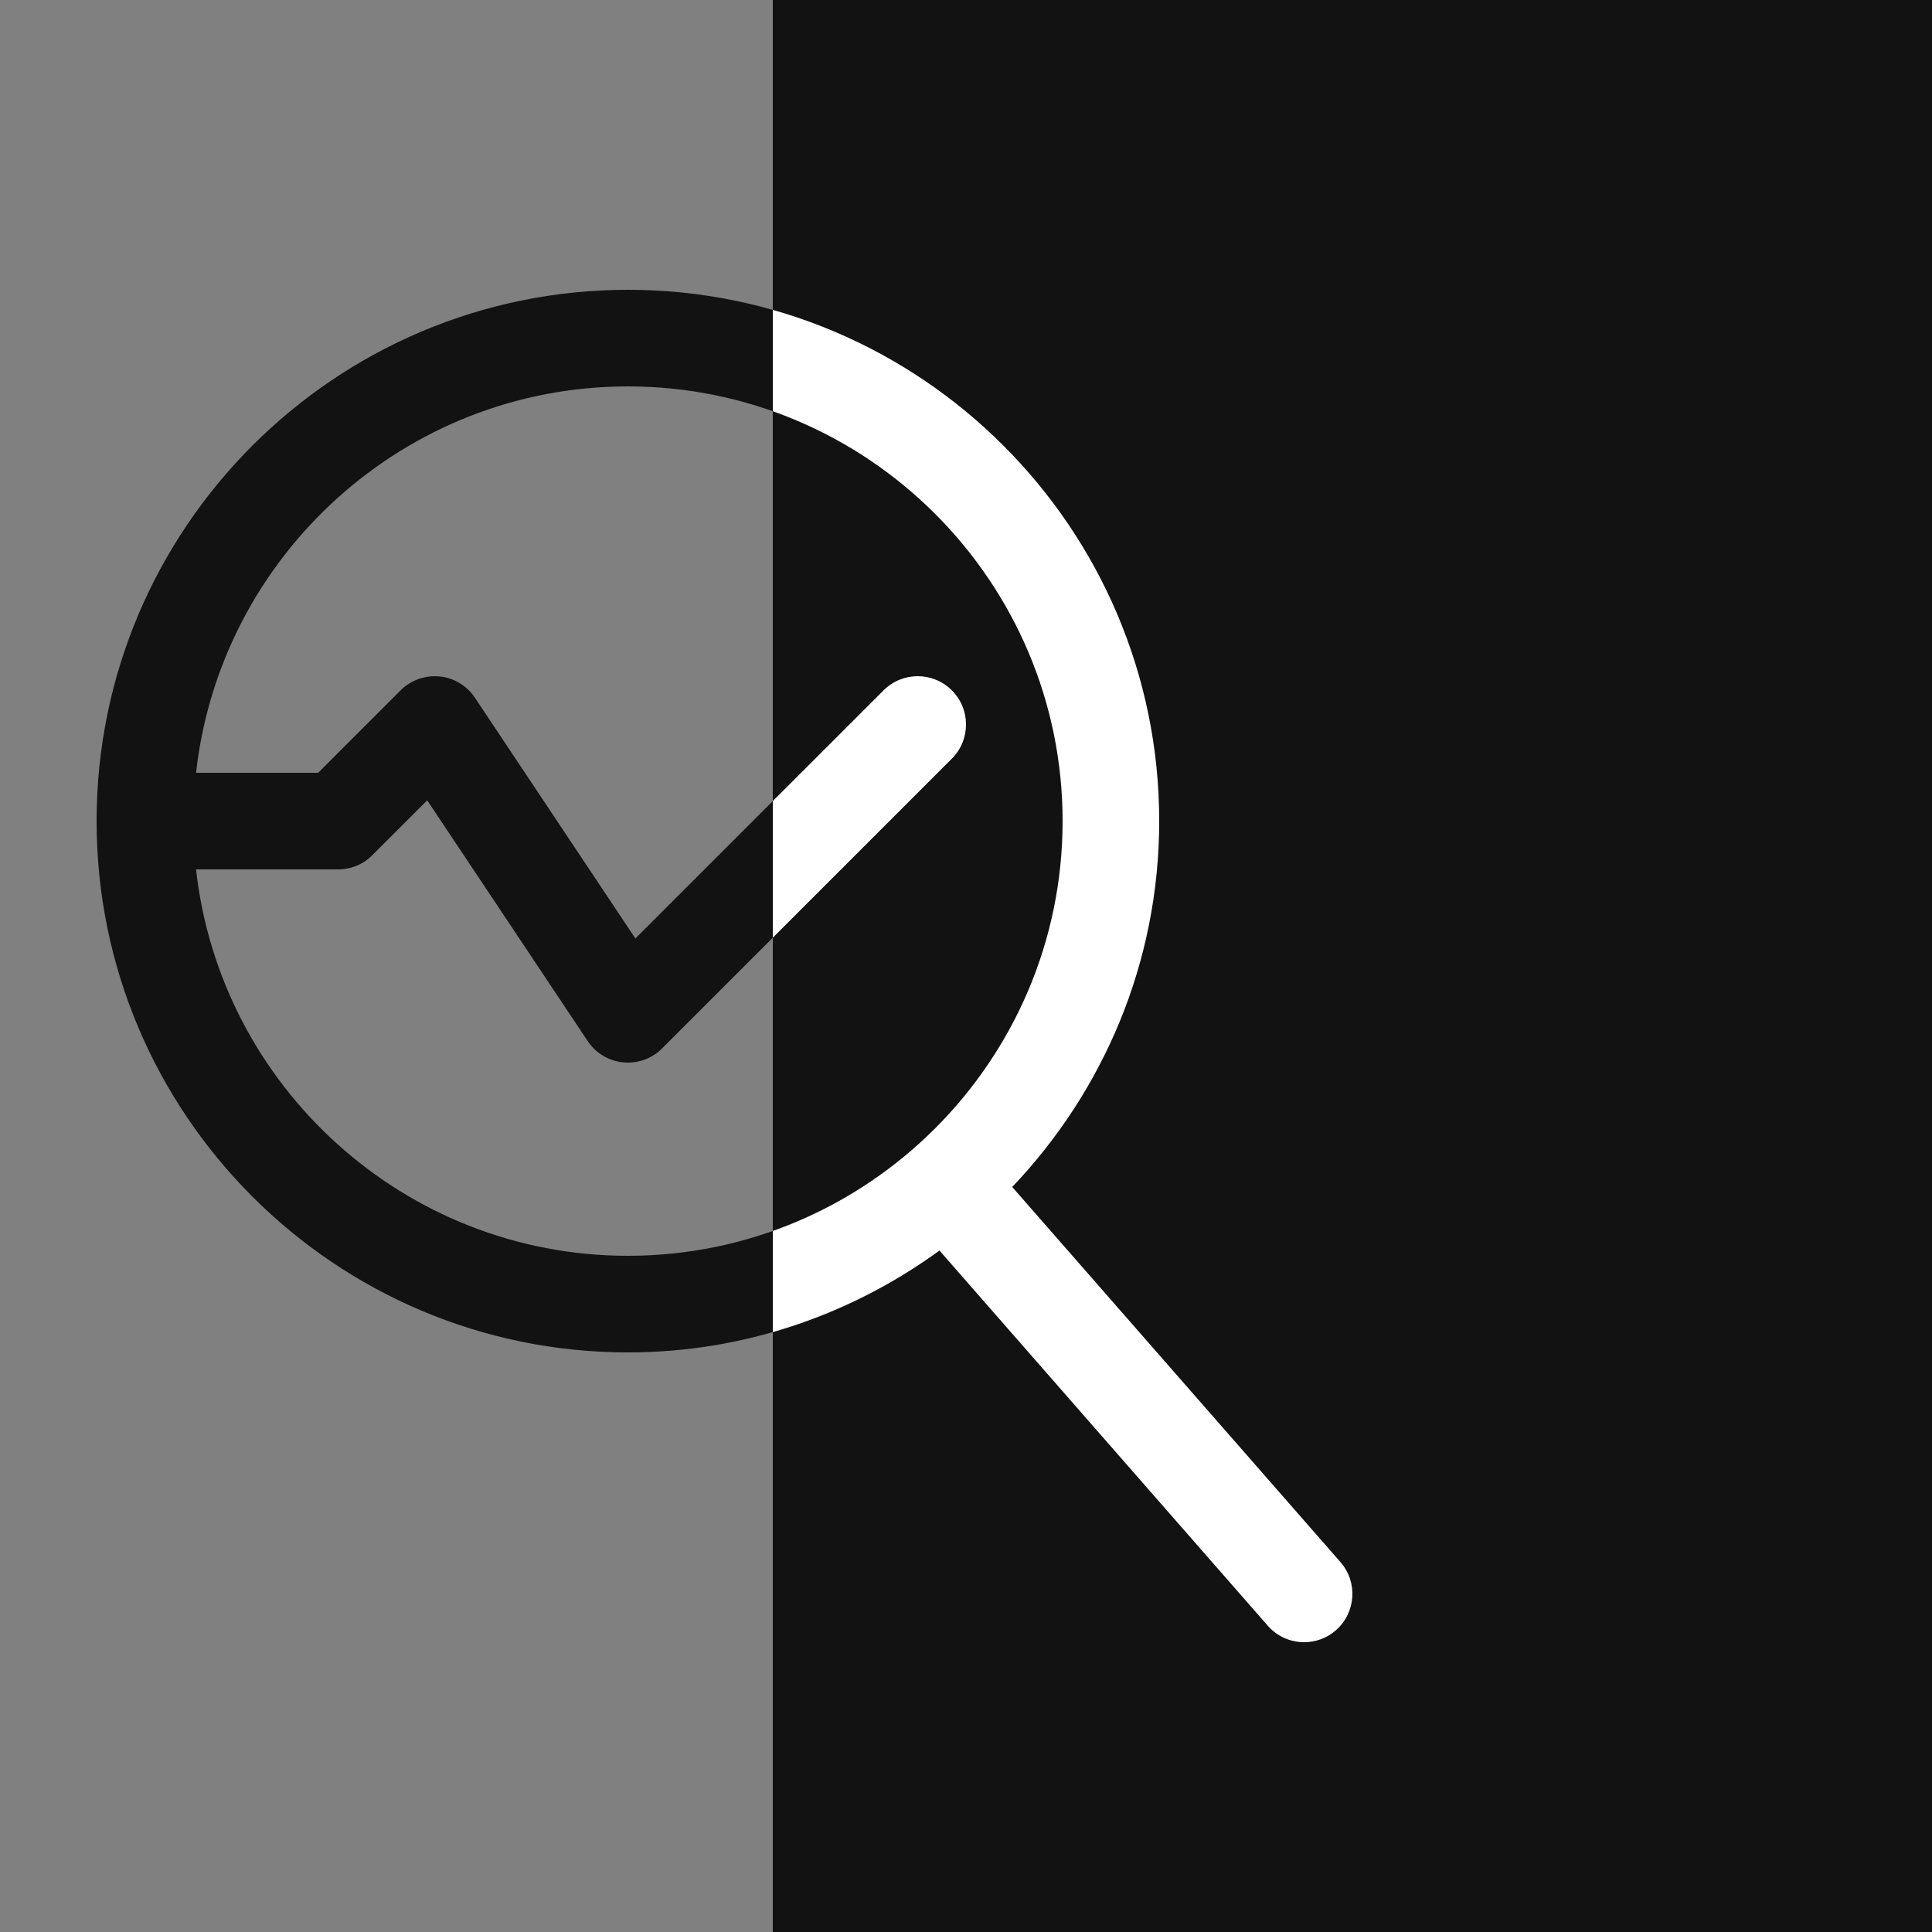 <svg width="40" height="40" viewBox="0 0 40 40" fill="none" xmlns="http://www.w3.org/2000/svg">
<rect x="0" y="0" width="40" height="40" fill="#808080" stroke="none"/>
<rect x="16" width="24" height="40" fill="#121212"/>
<g clip-path="url(#clip0)">
<path d="M27.753 32.342L20.957 24.575C22.837 22.6 24 19.936 24 17C24 10.935 19.065 6 13 6C6.935 6 2 10.935 2 17C2 23.065 6.935 28 13 28C15.411 28 17.636 27.211 19.451 25.891L26.247 33.658C26.445 33.885 26.722 34 27 34C27.234 34 27.469 33.919 27.658 33.753C28.074 33.389 28.116 32.757 27.753 32.342V32.342ZM4.059 18H7C7.265 18 7.52 17.895 7.707 17.707L8.845 16.57L12.168 21.555C12.334 21.804 12.604 21.966 12.901 21.995C12.935 21.998 12.967 22 13 22C13.264 22 13.519 21.896 13.707 21.707L19.707 15.707C20.098 15.316 20.098 14.684 19.707 14.293C19.316 13.902 18.684 13.902 18.293 14.293L13.155 19.43L9.832 14.445C9.666 14.195 9.396 14.034 9.099 14.005C8.8 13.977 8.505 14.082 8.293 14.293L6.586 16H4.059C4.559 11.507 8.376 8 13 8C17.963 8 22 12.038 22 17C22 21.963 17.963 26 13 26C8.376 26 4.558 22.493 4.059 18V18Z" fill="#121212"/>
</g>
<g clip-path="url(#clip1)">
<path d="M27.753 32.342L20.957 24.575C22.837 22.6 24 19.936 24 17C24 10.935 19.065 6 13 6C6.935 6 2 10.935 2 17C2 23.065 6.935 28 13 28C15.411 28 17.636 27.211 19.451 25.891L26.247 33.658C26.445 33.885 26.722 34 27 34C27.234 34 27.469 33.919 27.658 33.753C28.074 33.389 28.116 32.757 27.753 32.342V32.342ZM4.059 18H7C7.265 18 7.52 17.895 7.707 17.707L8.845 16.57L12.168 21.555C12.334 21.804 12.604 21.966 12.901 21.995C12.935 21.998 12.967 22 13 22C13.264 22 13.519 21.896 13.707 21.707L19.707 15.707C20.098 15.316 20.098 14.684 19.707 14.293C19.316 13.902 18.684 13.902 18.293 14.293L13.155 19.43L9.832 14.445C9.666 14.195 9.396 14.034 9.099 14.005C8.8 13.977 8.505 14.082 8.293 14.293L6.586 16H4.059C4.559 11.507 8.376 8 13 8C17.963 8 22 12.038 22 17C22 21.963 17.963 26 13 26C8.376 26 4.558 22.493 4.059 18V18Z" fill="white"/>
</g>
<defs>
<clipPath id="clip0">
<rect width="16" height="32" fill="white" transform="translate(0 4)"/>
</clipPath>
<clipPath id="clip1">
<rect width="16" height="32" fill="white" transform="translate(16 4)"/>
</clipPath>
</defs>
</svg>
